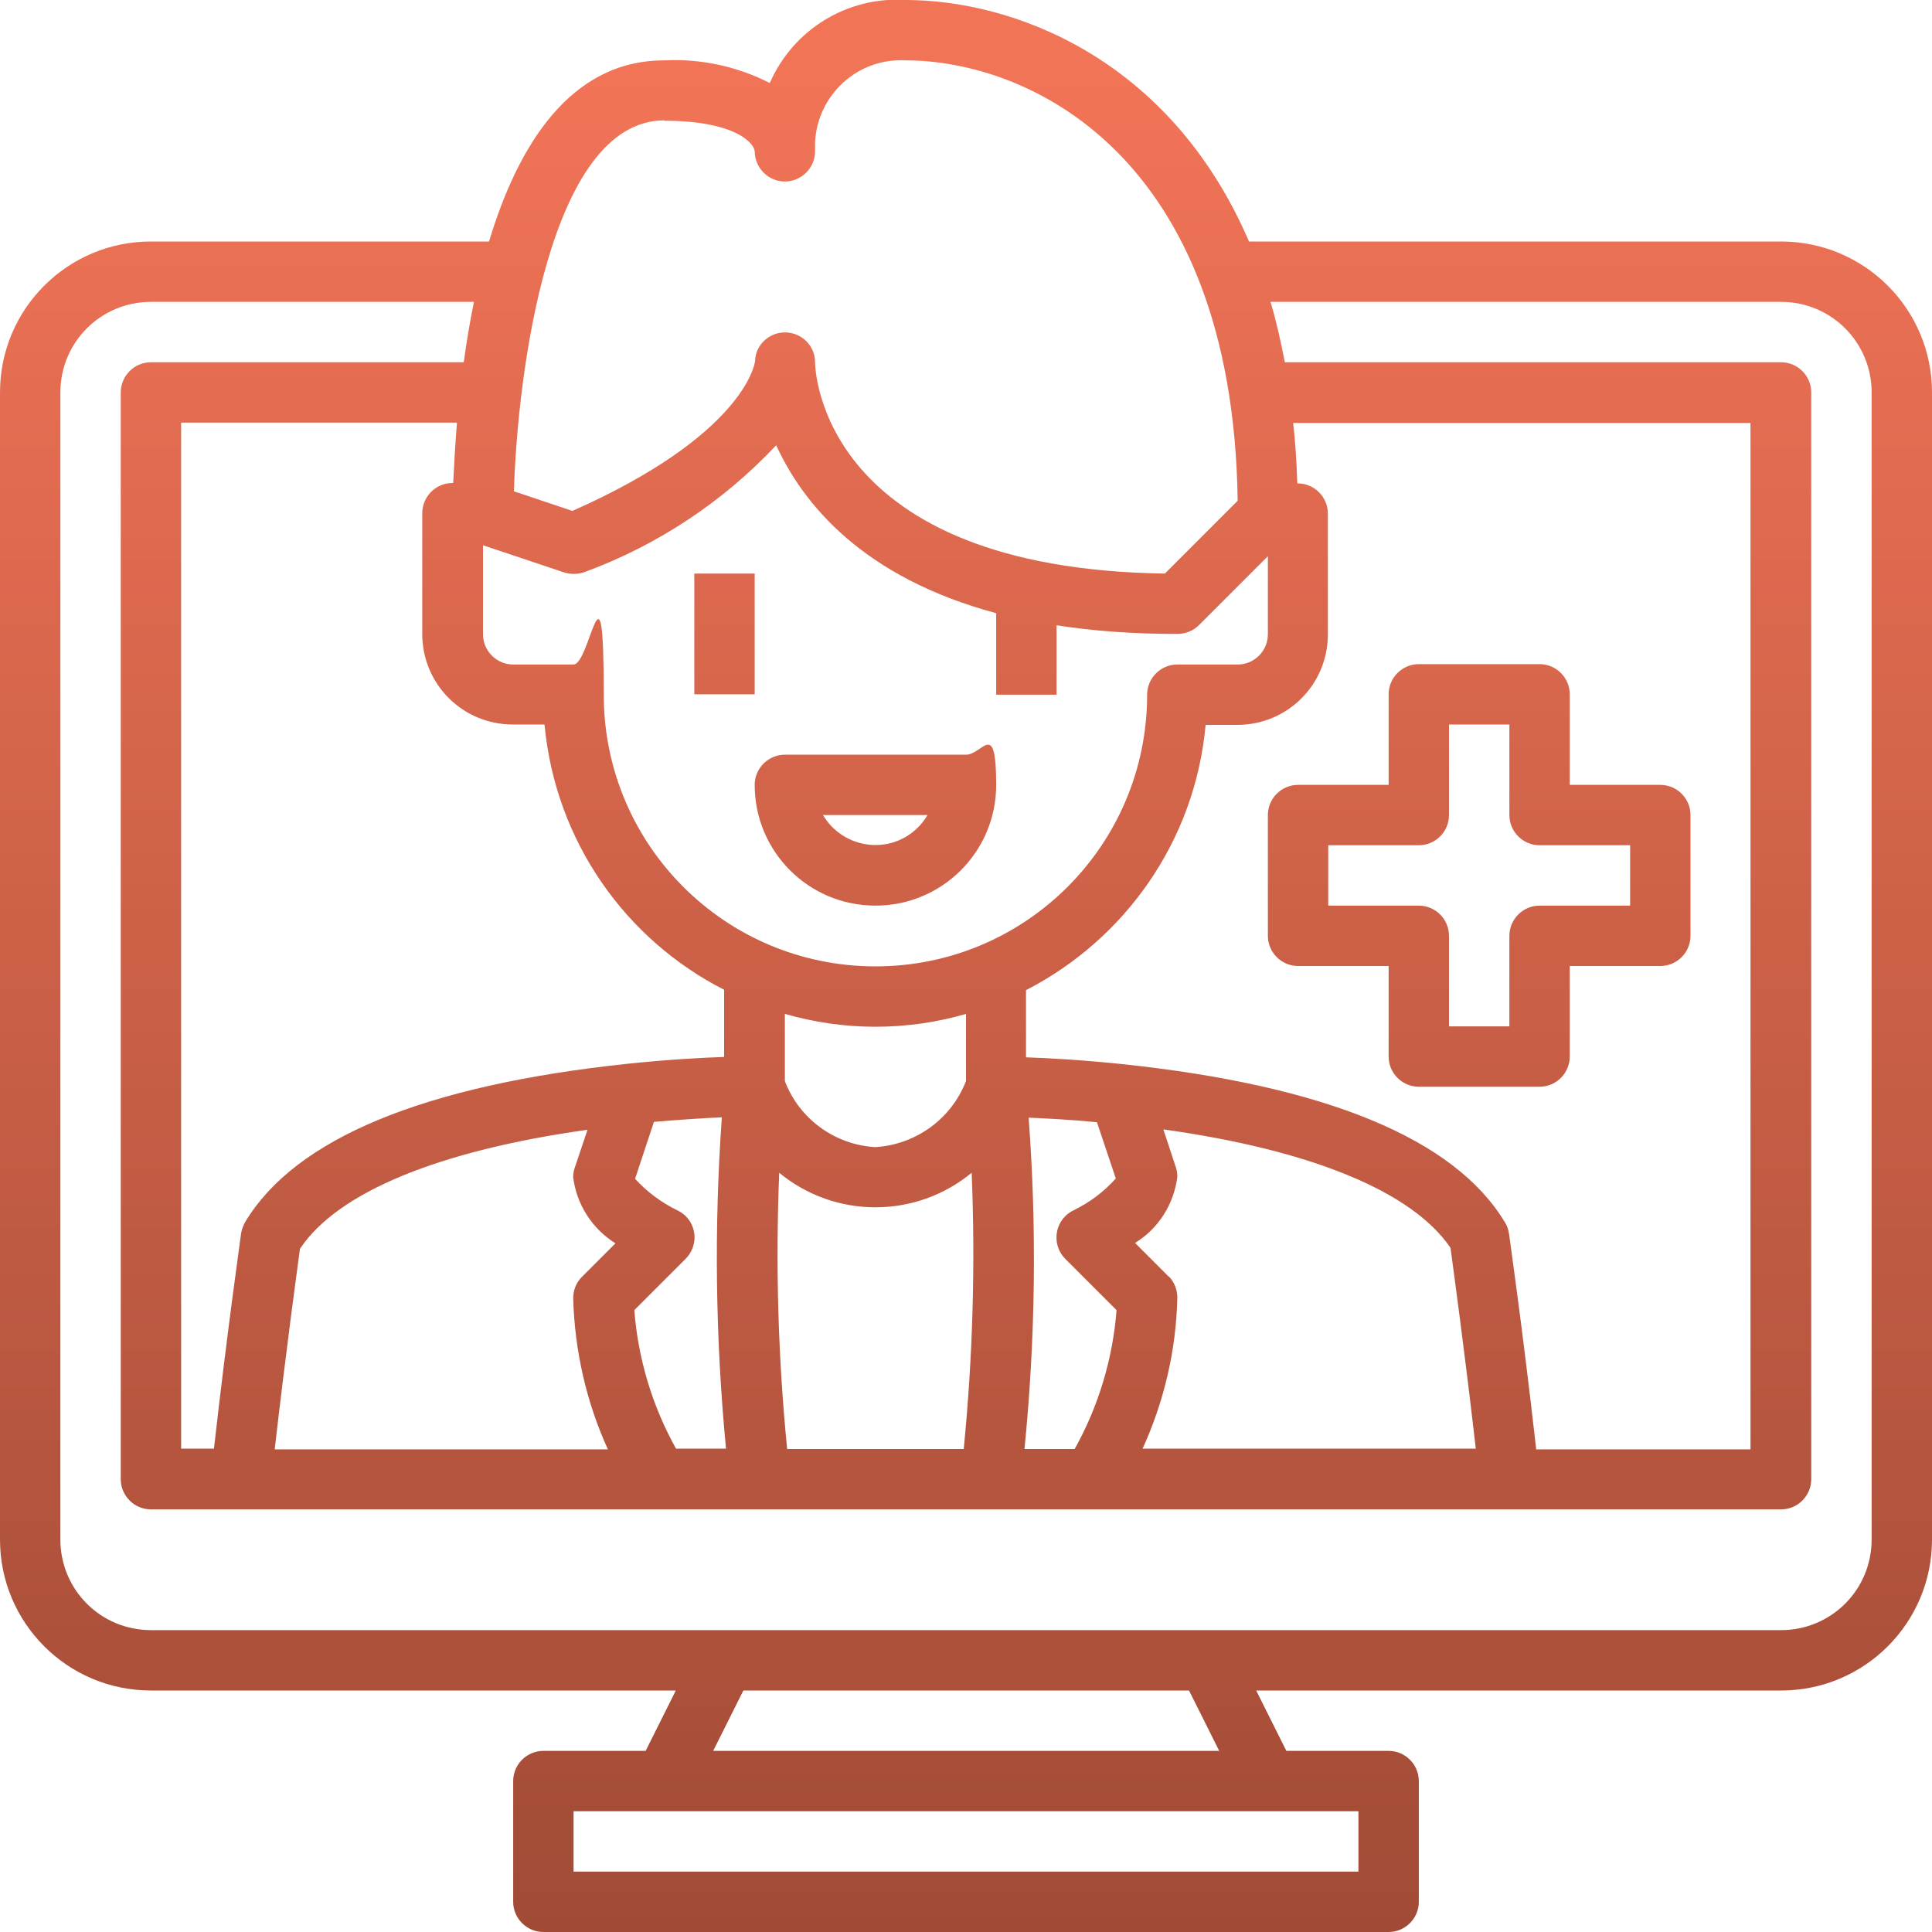 <?xml version="1.0" encoding="UTF-8"?>
<svg id="Calque_1" xmlns="http://www.w3.org/2000/svg" xmlns:xlink="http://www.w3.org/1999/xlink" version="1.1" viewBox="0 0 512 512">
  <!-- Generator: Adobe Illustrator 29.4.0, SVG Export Plug-In . SVG Version: 2.1.0 Build 152)  -->
  <defs>
    <style>
      .st0 {
        fill: url(#Dégradé_sans_nom_7);
      }

      .st1 {
        fill: url(#Dégradé_sans_nom_73);
      }

      .st2 {
        fill: url(#Dégradé_sans_nom_72);
      }

      .st3 {
        fill: url(#Dégradé_sans_nom_71);
      }
    </style>
    <linearGradient id="Dégradé_sans_nom_7" data-name="Dégradé sans nom 7" x1="256" y1="17" x2="256" y2="627.2" gradientUnits="userSpaceOnUse">
      <stop offset="0" stop-color="#f27457"/>
      <stop offset="1" stop-color="#8e412e"/>
    </linearGradient>
    <linearGradient id="Dégradé_sans_nom_71" data-name="Dégradé sans nom 7" x1="232" y1="17" x2="232" y2="627.2" xlink:href="#Dégradé_sans_nom_7"/>
    <linearGradient id="Dégradé_sans_nom_72" data-name="Dégradé sans nom 7" x1="192" y1="17" x2="192" y2="627.2" xlink:href="#Dégradé_sans_nom_7"/>
    <linearGradient id="Dégradé_sans_nom_73" data-name="Dégradé sans nom 7" x1="392" y1="17" x2="392" y2="627.2" xlink:href="#Dégradé_sans_nom_7"/>
  </defs>
  <path class="st0" d="M472,64h-141C309.9,15,268,0,240,0c-15.4-1-29.8,7.8-36,22-8.6-4.4-18.3-6.5-28-6-24.8,0-38.7,22.4-46.4,48H40C17.9,64,0,81.9,0,104v304c0,22.1,17.9,40,40,40h139.1l-8,16h-27.1c-4.4,0-8,3.6-8,8v32c0,4.4,3.6,8,8,8h224c4.4,0,8-3.6,8-8v-32c0-4.4-3.6-8-8-8h-27.1l-8-16h139.1c22.1,0,40-17.9,40-40V104c0-22.1-17.9-40-40-40ZM48,384V112h73.1c-.5,6.3-.8,11.8-1,16h-.2c-4.4,0-8,3.6-8,8v32c0,13.3,10.7,24,24,24h8.4c2.9,31,21.5,57,47.6,70.3v17.8c-6,.2-15,.7-25.5,1.8-54,5.7-88.1,19.8-101.4,41.9-.5.9-.9,1.9-1.1,3,0,.3-3.6,25.2-7.2,57.1h-8.8ZM280,184v-18.3c9.5,1.5,20.1,2.3,32,2.3,2.1,0,4.2-.8,5.7-2.3l18.3-18.3v20.7c0,4.4-3.6,8-8,8h-16c-4.4,0-8,3.6-8,8,0,39.8-32.2,72-72,72s-72-32.2-72-72-3.6-8-8-8h-16c-4.4,0-8-3.6-8-8v-23.6l21.5,7.2c1.9.6,3.9.5,5.7-.2,19.2-7.1,36.5-18.6,50.5-33.5,7.1,15.5,22.9,35,58.3,44.5v21.6h16ZM256,286.5c-3.9,10-13.2,16.8-24,17.5-10.8-.6-20.2-7.5-24-17.5v-17.8c7.7,2.2,15.7,3.4,24,3.4,8.3,0,16.4-1.2,24-3.4v17.9ZM79.6,330.8c10-14.9,36.8-25.9,76.1-31.4l-3.4,10.1c-.3.8-.4,1.7-.4,2.5.9,7.2,5,13.6,11.2,17.5l-8.9,8.9c-1.5,1.5-2.3,3.5-2.3,5.7.4,13.9,3.5,27.5,9.2,40h-88.3c3-26.2,5.9-47.2,6.7-53.2ZM179.2,384c-6.3-11.3-10.1-23.8-11.1-36.8l13.6-13.6c.6-.6,1.1-1.3,1.5-2.1,2-3.9.4-8.8-3.6-10.7-4.3-2.1-8.1-4.9-11.3-8.4l5-15.1c7.2-.6,13.4-1,18-1.2-2.1,29.2-1.7,58.6,1.1,87.8h-13.3ZM208.6,384c-2.4-24.3-3.1-48.7-2.1-73.2,14.8,12.2,36.2,12.2,51,0,1,24.4.3,48.8-2.1,73.2h-46.9ZM272.7,296.2c4.6.2,10.8.5,18,1.2l5,14.9c-3.2,3.6-7,6.4-11.3,8.5-.8.4-1.5.9-2.1,1.5-3.1,3.1-3.1,8.2,0,11.3l13.6,13.6c-1,12.9-4.8,25.5-11.1,36.8h-13.3c2.9-29.2,3.3-58.5,1.1-87.8ZM309.7,338.3l-8.9-8.9c6.2-3.8,10.3-10.3,11.2-17.5,0-.9-.1-1.7-.4-2.6l-3.3-10c39.3,5.5,66,16.5,76.1,31.4.8,6,3.7,27,6.7,53.2h-88.3c5.7-12.5,8.9-26.1,9.2-40,0-2.1-.8-4.2-2.3-5.7ZM407.1,384c-3.6-32-7.2-56.9-7.2-57.1-.2-1.1-.5-2.1-1.1-3-13.3-22.1-47.4-36.2-101.4-41.9-10.5-1.1-19.5-1.6-25.5-1.8v-17.8c26.1-13.4,44.8-39.4,47.6-70.3h8.4c13.3,0,24-10.7,24-24v-32c0-4.4-3.6-8-8-8h-.1c-.2-5.6-.5-10.9-1.1-16h121.2v272h-56.9ZM176,32c18.1,0,23.6,5.5,24,8h0c0,4.5,3.6,8.1,8,8.1,4.4,0,8-3.6,8-8,0-.8,0-1.6,0-2.5.7-12.6,11.4-22.3,24-21.6,32.3,0,86.7,24.7,88,116.7l-19.3,19.3c-90.9-1.3-92.7-53.8-92.7-56,0-4.3-3.4-7.7-7.6-7.9-4.4-.2-8.2,3.2-8.3,7.6-.1.9-3.1,19.6-48.4,39.7l-15.5-5.2c.9-30.8,9.3-98.3,39.9-98.3ZM360,496h-208v-16h208v16ZM323.1,464h-134.1l8-16h118.1l8,16ZM496,408c0,13.3-10.7,24-24,24H40c-13.3,0-24-10.7-24-24V104c0-13.3,10.7-24,24-24h85.6c-1.1,5.4-2,10.8-2.7,16H40c-4.4,0-8,3.6-8,8v288c0,4.4,3.6,8,8,8h432c4.4,0,8-3.6,8-8V104c0-4.4-3.6-8-8-8h-131.5c-1.1-5.6-2.3-11-3.8-16h135.3c13.3,0,24,10.7,24,24v304Z"/>
  <path class="st3" d="M256,200h-48c-4.4,0-8,3.6-8,8,0,17.7,14.3,32,32,32s32-14.3,32-32-3.6-8-8-8ZM240,221.8c-7.6,4.4-17.4,1.8-21.9-5.8h27.7c-1.4,2.4-3.4,4.4-5.8,5.8Z"/>
  <rect class="st2" x="184" y="152" width="16" height="32"/>
  <path class="st1" d="M440,208h-24v-24c0-4.4-3.6-8-8-8h-32c-4.4,0-8,3.6-8,8v24h-24c-4.4,0-8,3.6-8,8v32c0,4.4,3.6,8,8,8h24v24c0,4.4,3.6,8,8,8h32c4.4,0,8-3.6,8-8v-24h24c4.4,0,8-3.6,8-8v-32c0-4.4-3.6-8-8-8ZM432,240h-24c-4.4,0-8,3.6-8,8v24h-16v-24c0-4.4-3.6-8-8-8h-24v-16h24c4.4,0,8-3.6,8-8v-24h16v24c0,4.4,3.6,8,8,8h24v16Z"/>
</svg>